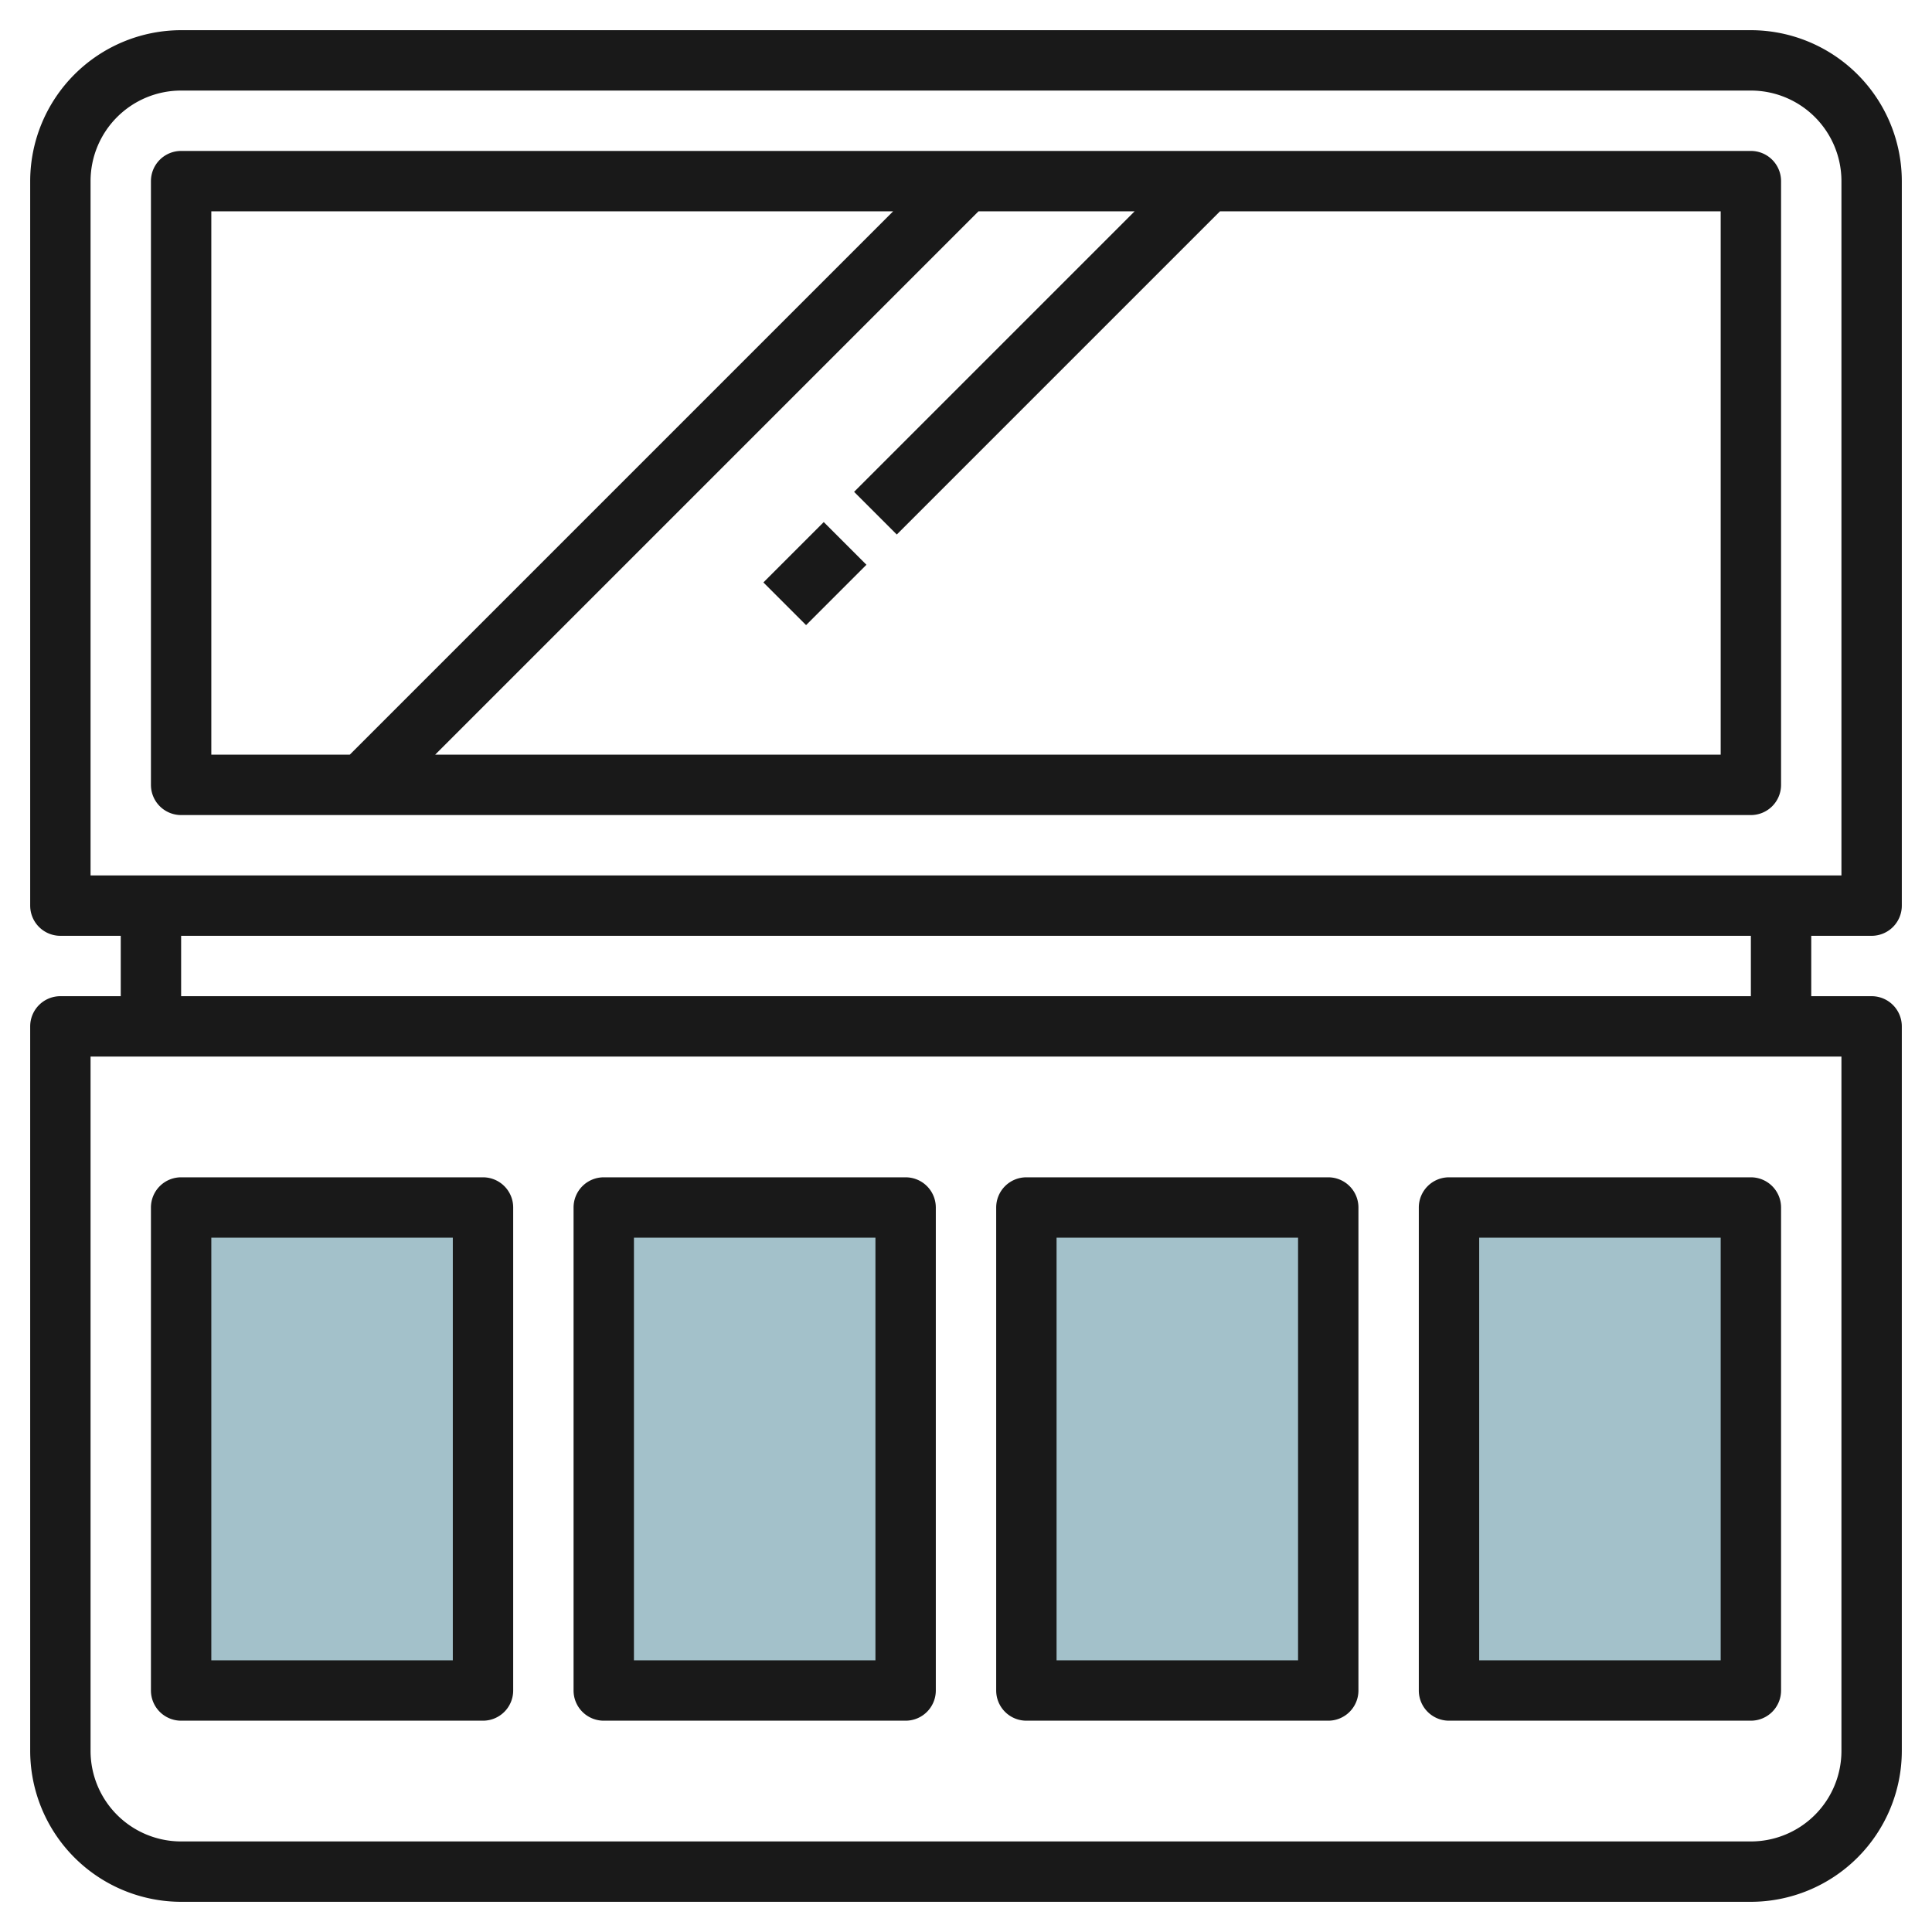 <svg id="Layer_3" height="512" viewBox="0 0 64 64" width="512" xmlns="http://www.w3.org/2000/svg" data-name="Layer 3"><path d="m6 40h10v16h-10z" fill="#a3c1ca"/><path d="m20 40h10v16h-10z" fill="#a3c1ca"/><path d="m34 40h10v16h-10z" fill="#a3c1ca"/><path d="m48 40h10v16h-10z" fill="#a3c1ca"/><g fill="#191919"><path d="m62 31a1 1 0 0 0 1-1v-24a5.006 5.006 0 0 0 -5-5h-52a5.006 5.006 0 0 0 -5 5v24a1 1 0 0 0 1 1h2v2h-2a1 1 0 0 0 -1 1v24a5.006 5.006 0 0 0 5 5h52a5.006 5.006 0 0 0 5-5v-24a1 1 0 0 0 -1-1h-2v-2zm-59-25a3 3 0 0 1 3-3h52a3 3 0 0 1 3 3v23h-58zm58 52a3 3 0 0 1 -3 3h-52a3 3 0 0 1 -3-3v-23h58zm-3-25h-52v-2h52z"/><path d="m58 5h-52a1 1 0 0 0 -1 1v20a1 1 0 0 0 1 1h52a1 1 0 0 0 1-1v-20a1 1 0 0 0 -1-1zm-51 2h22.586l-18 18h-4.586zm50 18h-42.586l18-18h5.172l-9.293 9.293 1.414 1.414 10.707-10.707h16.586z"/><path d="m6 57h10a1 1 0 0 0 1-1v-16a1 1 0 0 0 -1-1h-10a1 1 0 0 0 -1 1v16a1 1 0 0 0 1 1zm1-16h8v14h-8z"/><path d="m20 57h10a1 1 0 0 0 1-1v-16a1 1 0 0 0 -1-1h-10a1 1 0 0 0 -1 1v16a1 1 0 0 0 1 1zm1-16h8v14h-8z"/><path d="m34 57h10a1 1 0 0 0 1-1v-16a1 1 0 0 0 -1-1h-10a1 1 0 0 0 -1 1v16a1 1 0 0 0 1 1zm1-16h8v14h-8z"/><path d="m48 57h10a1 1 0 0 0 1-1v-16a1 1 0 0 0 -1-1h-10a1 1 0 0 0 -1 1v16a1 1 0 0 0 1 1zm1-16h8v14h-8z"/><path d="m25.586 18h2.828v2h-2.828z" transform="matrix(.707 -.707 .707 .707 -5.527 24.657)"/></g></svg>